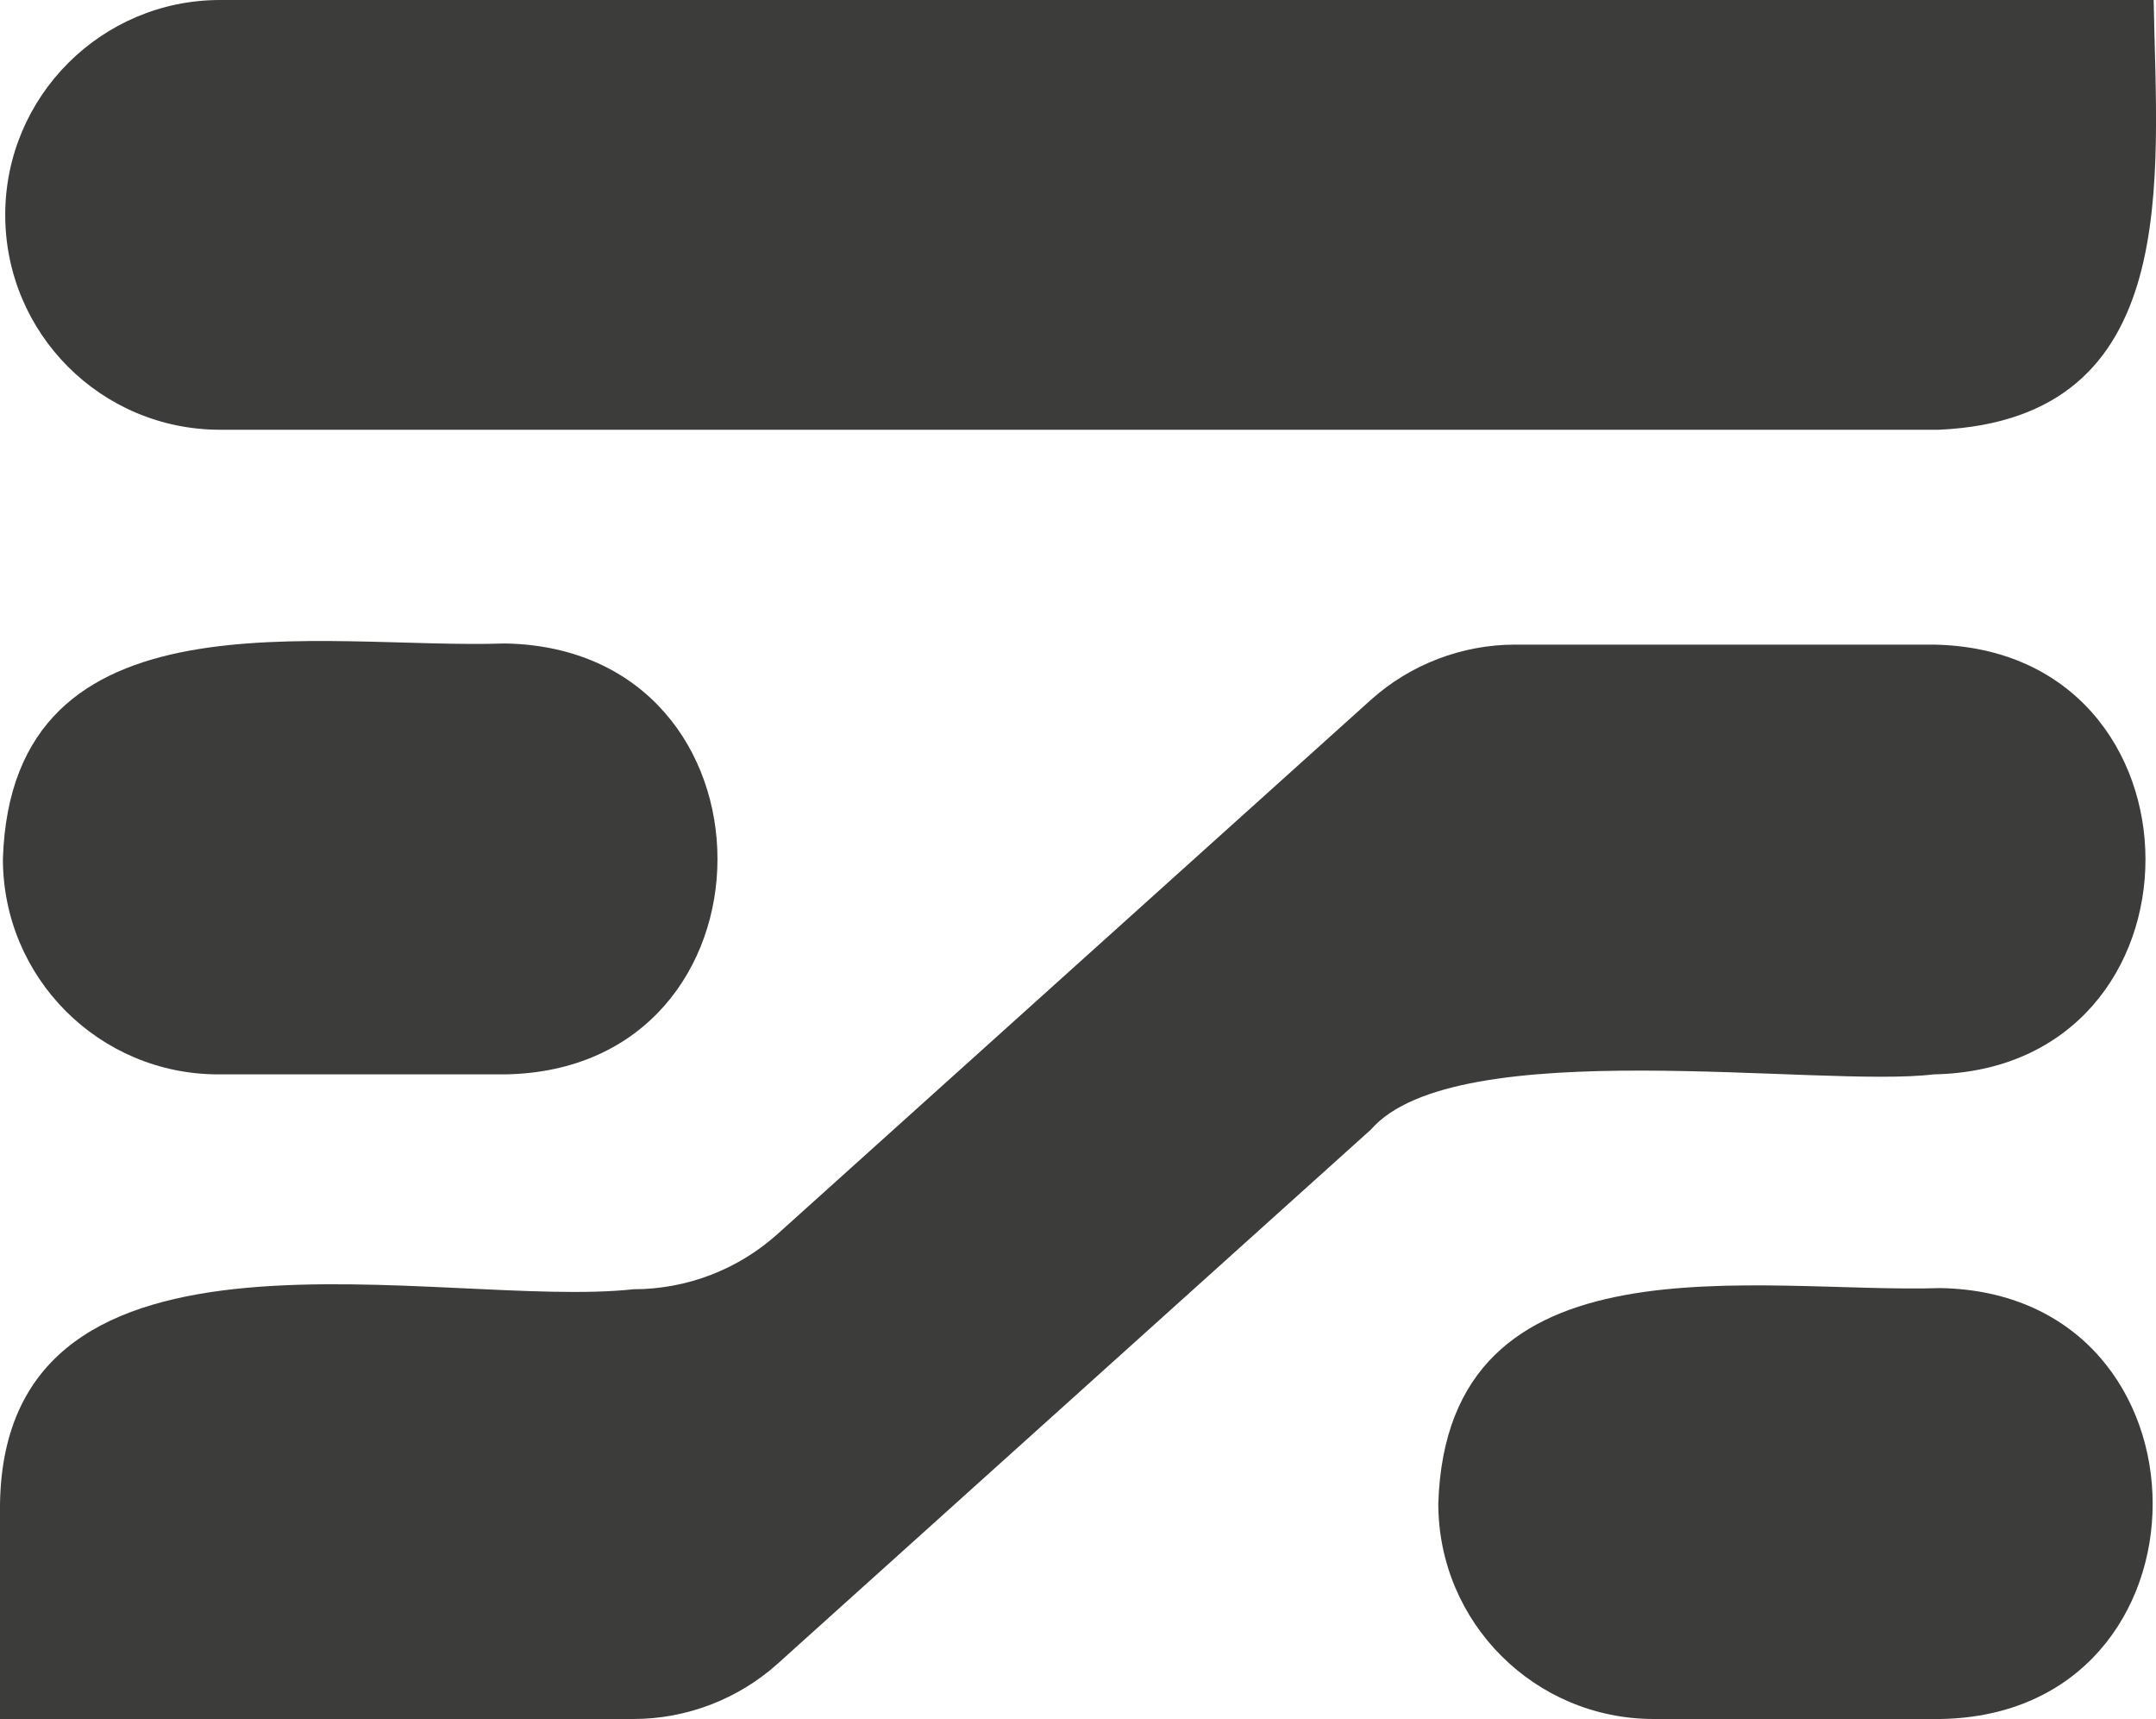 <?xml version="1.0" encoding="utf-8"?>
<!-- Generator: Adobe Illustrator 25.2.3, SVG Export Plug-In . SVG Version: 6.00 Build 0)  -->
<svg version="1.1" id="Camada_1" xmlns="http://www.w3.org/2000/svg" xmlns:xlink="http://www.w3.org/1999/xlink" x="0px" y="0px"
	 viewBox="0 0 371.3 296" style="enable-background:new 0 0 371.3 296;" xml:space="preserve">
<style type="text/css">
	.st0{fill:#3C3C3B;}
</style>
<g id="Camada_2_1_">
	<g id="Layer_1">
		<path class="st0" d="M37.9,74h296c42.3-1.9,37.5-43.4,37-74h-333c-20.4,0-37,16.6-37,37S17.4,74,37.9,74z"/>
		<path class="st0" d="M334.2,221.8c-31.5,1-85-10.1-86.5,37.1c0,20.5,16.6,37.1,37.1,37.1l0,0h49.4
			C382.9,295.2,382.9,222.7,334.2,221.8z"/>
		<path class="st0" d="M0.5,147.9c0,20.5,16.6,37.1,37.1,37.1l0,0H87c48.7-0.8,48.8-73.3,0-74.2C55.5,111.9,2,100.7,0.5,147.9z"/>
		<path class="st0" d="M333,185c48.7-0.9,48.6-73.2,0-74h-72.1c-9.1,0-18,3.4-24.8,9.5l-102.2,92c-6.8,6.1-15.6,9.5-24.8,9.5
			C76.2,225.6,0.8,205.4,0,259v37h109.1c9.1,0,18-3.4,24.8-9.5l102.2-92C250.7,177.7,313.5,187.4,333,185z"/>
	</g>
</g>
</svg>
